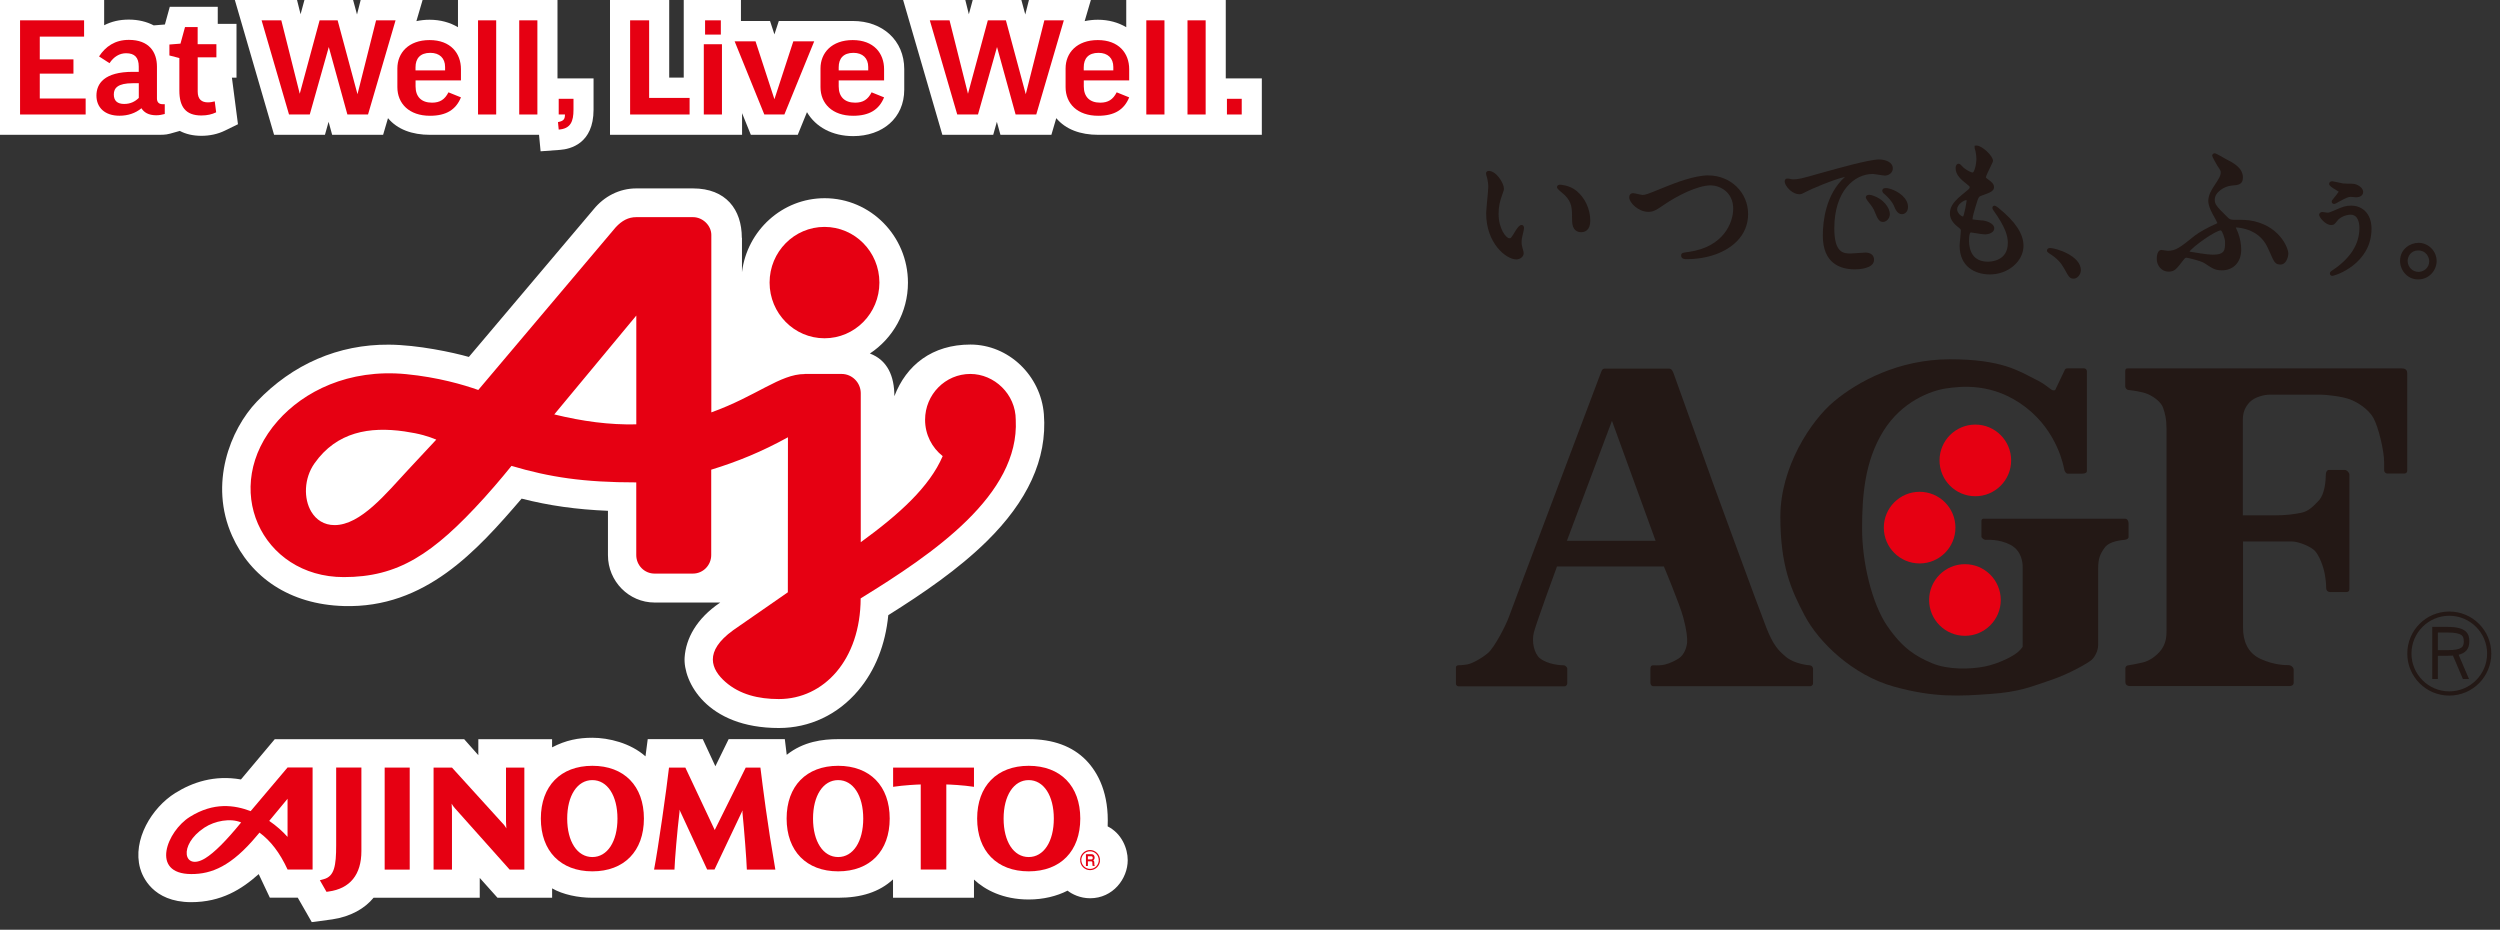 <svg width="242" height="90" viewBox="0 0 242 90" fill="none" xmlns="http://www.w3.org/2000/svg">
<rect x="0" y="0" width="242" height="90" fill="#333333" stroke="none"/>
<g clip-path="url(#clip0_2006_775)">
<path d="M36.169 86.899H46.439V84.983L48.154 86.899H53.445V85.993C54.475 86.592 55.963 86.903 57.343 86.903H81.134C83.359 86.903 85.116 86.353 86.444 85.127V86.899H94.281V85.141C95.359 86.151 97.106 87.071 99.577 87.071C100.999 87.071 102.298 86.75 103.338 86.214C103.768 86.554 104.557 86.951 105.52 86.951C107.736 86.951 109.163 85.059 109.163 83.263C109.163 82.133 108.586 80.682 107.221 79.992C107.363 76.836 106.319 74.815 105.133 73.589C103.805 72.234 101.939 71.549 99.577 71.549H81.134C79.646 71.549 77.775 71.774 76.155 73.067L75.97 71.549H70.533L69.248 74.173L68.029 71.549H62.7L62.483 73.215C61.032 71.922 58.911 71.415 57.338 71.415C56.001 71.415 54.777 71.644 53.441 72.344V71.553H46.302V73.1L44.932 71.553H26.597L23.323 75.452C20.749 74.997 18.623 75.73 16.965 76.764C14.692 78.182 12.803 81.295 13.563 84.044C13.776 84.811 14.758 87.315 18.486 87.33C21.434 87.33 23.394 86.08 25.043 84.614L26.12 86.894H28.823L30.178 89.26L32.158 88.996C33.948 88.733 35.323 87.933 36.164 86.899H36.169Z" fill="white"/>
<path d="M15.127 13.051C15.552 13.051 16.006 13.07 16.469 12.936L17.404 12.673C17.99 12.984 18.694 13.147 19.497 13.147C20.3 13.147 21.089 12.979 21.769 12.644L23.035 12.026L22.45 7.519H22.894V2.313H21.079V0.656H16.436L15.963 2.371L14.881 2.457C14.196 2.098 13.384 1.897 12.467 1.897C11.551 1.897 10.795 2.083 10.082 2.443V0H0V13.051H15.127Z" fill="white"/>
<path d="M44.332 0V2.634C43.562 2.174 42.627 1.911 41.587 1.911C41.139 1.911 40.713 1.959 40.307 2.045L40.907 0H34.912L34.558 1.403L34.18 0H29.47L29.096 1.379L28.752 0H22.733L26.531 13.051H31.454L31.808 11.791L32.153 13.051H37.085L37.558 11.437C38.46 12.524 39.891 13.051 41.63 13.051H52.179L52.33 14.646L54.22 14.507C55.193 14.435 57.456 13.918 57.456 10.618V7.591H53.965V0H44.332Z" fill="white"/>
<path d="M71.832 13.051V10.953L72.682 13.051H77.222L78.115 10.857C78.951 12.29 80.562 13.176 82.589 13.176C85.409 13.176 87.531 11.442 87.531 8.678V6.691C87.531 3.918 85.438 2.031 82.551 2.031H75.389L74.964 3.329L74.539 2.031H71.723V0H66.186V7.51H64.779V0H59.048V13.051H71.827H71.832Z" fill="white"/>
<path d="M106.319 13.051H122.145V7.591H118.654V0H109.021V2.634C108.246 2.174 107.316 1.911 106.276 1.911C105.827 1.911 105.402 1.959 104.996 2.045L105.596 0H99.601L99.247 1.403L98.869 0H94.159L93.785 1.379L93.441 0H87.422L91.22 13.051H96.143L96.497 11.791L96.842 13.051H101.774L102.247 11.437C103.149 12.524 104.58 13.051 106.319 13.051Z" fill="white"/>
<path d="M71.808 23.018C71.808 20.283 70.273 18.238 67.084 18.238H61.59C59.955 18.238 58.477 19.014 57.461 20.264L45.386 34.551C43.836 34.11 40.444 33.382 37.647 33.363C32.767 33.325 28.322 35.245 24.849 38.89C22.294 41.572 20.21 46.821 22.468 51.869C24.254 55.863 28.015 58.512 33.278 58.665C41.167 58.895 46.151 53.325 50.493 48.267C53.19 48.952 55.774 49.316 58.85 49.446V53.746C58.85 56.27 60.876 58.325 63.366 58.325H69.72C67.401 59.886 66.399 61.821 66.272 63.622C66.111 65.94 68.379 70.471 75.394 70.471C78.365 70.471 81.091 69.188 83.066 66.855C84.715 64.906 85.712 62.406 85.986 59.547C89.364 57.43 92.774 55.097 95.529 52.386C99.412 48.564 101.396 44.469 101.047 40.087C100.749 36.356 97.631 33.353 93.937 33.353C90.242 33.353 87.729 35.331 86.576 38.353C86.576 36.414 85.91 34.862 84.205 34.22C86.42 32.759 87.89 30.231 87.89 27.362C87.89 22.855 84.271 19.186 79.825 19.186C75.72 19.186 72.319 22.314 71.823 26.342V23.027L71.808 23.018Z" fill="white"/>
<path d="M8.14 1.968V3.544H3.85V5.747H7.11V7.127H3.85V9.536H8.291V11.083H1.942V1.968H8.14Z" fill="#E60012"/>
<path d="M9.585 5.465C10.219 4.502 11.126 3.86 12.472 3.86C14.437 3.86 15.193 5.043 15.193 6.451V9.531C15.193 9.88 15.373 10.086 15.741 10.086H15.949V11.035C15.703 11.102 15.415 11.159 15.122 11.159C14.366 11.159 13.927 10.867 13.691 10.479C13.1 10.968 12.373 11.202 11.56 11.202C10.143 11.202 9.335 10.407 9.335 9.253C9.335 8.099 10.091 6.954 12.855 6.954H13.431V6.451C13.431 5.56 13.034 5.153 12.207 5.153C11.574 5.153 11.012 5.489 10.601 6.116L9.585 5.46V5.465ZM13.436 9.478V8.056H12.845C11.414 8.056 11.017 8.516 11.017 9.143C11.017 9.77 11.376 10.062 12.018 10.062C12.623 10.062 13.062 9.842 13.436 9.478Z" fill="#E60012"/>
<path d="M20.952 5.551H19.138V8.865C19.138 9.617 19.525 9.909 20.125 9.909C20.361 9.909 20.579 9.866 20.787 9.813L20.924 10.872C20.527 11.068 20.059 11.178 19.492 11.178C17.952 11.178 17.362 10.316 17.362 8.769V5.618L16.398 5.369V4.31L17.47 4.224L17.91 2.62H19.133V4.277H20.947V5.546L20.952 5.551Z" fill="#E60012"/>
<path d="M35.635 11.083H33.627L31.827 4.55L29.985 11.083H27.977L25.322 1.968H27.23L29.016 9.076L30.939 1.968H32.682L34.605 9.119L36.405 1.968H38.29L35.625 11.083H35.635Z" fill="#E60012"/>
<path d="M40.227 7.778V8.362C40.227 9.363 40.789 9.938 41.819 9.938C42.589 9.938 43.057 9.631 43.411 8.937L44.62 9.425C44.139 10.608 43.203 11.207 41.625 11.207C39.603 11.207 38.465 10.024 38.465 8.434V6.624C38.465 5.12 39.551 3.879 41.583 3.879C43.614 3.879 44.62 5.149 44.62 6.696V7.783H40.222L40.227 7.778ZM40.227 6.815H43.085V6.48C43.085 5.632 42.551 5.115 41.654 5.115C40.666 5.115 40.222 5.671 40.222 6.509V6.815H40.227Z" fill="#E60012"/>
<path d="M48.031 1.968V11.083H46.274V1.968H48.031Z" fill="#E60012"/>
<path d="M52.019 1.968V11.083H50.261V1.968H52.019Z" fill="#E60012"/>
<path d="M54.083 9.564H55.514V10.623C55.514 11.753 55.24 12.462 54.083 12.543L54.012 11.82C54.56 11.71 54.688 11.542 54.688 11.083H54.083V9.564Z" fill="#E60012"/>
<path d="M62.837 1.968V9.478H66.753V11.083H60.995V1.968H62.837Z" fill="#E60012"/>
<path d="M69.885 4.282V11.083H68.128V4.282H69.885ZM69.777 1.968V3.348H68.251V1.968H69.777Z" fill="#E60012"/>
<path d="M75.923 11.083H73.986L71.114 4.004H73.136L74.964 9.607L76.792 4.004H78.814L75.928 11.083H75.923Z" fill="#E60012"/>
<path d="M81.186 7.778V8.362C81.186 9.363 81.748 9.938 82.778 9.938C83.548 9.938 84.016 9.631 84.37 8.937L85.579 9.425C85.098 10.608 84.162 11.207 82.584 11.207C80.562 11.207 79.424 10.024 79.424 8.434V6.624C79.424 5.12 80.51 3.879 82.542 3.879C84.573 3.879 85.579 5.149 85.579 6.696V7.783H81.181L81.186 7.778ZM81.186 6.815H84.044V6.48C84.044 5.632 83.505 5.115 82.617 5.115C81.63 5.115 81.186 5.671 81.186 6.509V6.815Z" fill="#E60012"/>
<path d="M100.319 11.083H98.311L96.511 4.55L94.669 11.083H92.661L90.006 1.968H91.915L93.7 9.076L95.623 1.968H97.371L99.294 9.119L101.094 1.968H102.979L100.31 11.083H100.319Z" fill="#E60012"/>
<path d="M104.911 7.778V8.362C104.911 9.363 105.473 9.938 106.503 9.938C107.273 9.938 107.741 9.631 108.095 8.937L109.305 9.425C108.823 10.608 107.887 11.207 106.309 11.207C104.287 11.207 103.149 10.024 103.149 8.434V6.624C103.149 5.12 104.235 3.879 106.267 3.879C108.298 3.879 109.305 5.149 109.305 6.696V7.783H104.906L104.911 7.778ZM104.911 6.815H107.769V6.48C107.769 5.632 107.235 5.115 106.338 5.115C105.346 5.115 104.906 5.671 104.906 6.509V6.815H104.911Z" fill="#E60012"/>
<path d="M112.72 1.968V11.083H110.963V1.968H112.72Z" fill="#E60012"/>
<path d="M116.707 1.968V11.083H114.95V1.968H116.707Z" fill="#E60012"/>
<path d="M118.767 9.564H120.199V11.083H118.767V9.564Z" fill="#E60012"/>
<path d="M32.541 81.817C32.541 83.824 32.361 84.825 31.345 85.103L30.963 85.208L31.605 86.329L31.808 86.3C33.887 86.017 34.983 84.662 34.983 82.387V74.298H32.541V81.812V81.817Z" fill="#E60012"/>
<path d="M39.66 74.302H37.236V84.178H39.66V74.302Z" fill="#E60012"/>
<path d="M57.343 74.13C54.267 74.13 52.354 76.089 52.354 79.236C52.354 82.382 54.267 84.346 57.343 84.346C60.418 84.346 62.331 82.387 62.331 79.236C62.331 76.084 60.423 74.13 57.343 74.13ZM59.771 79.24C59.771 81.467 58.793 82.962 57.338 82.962C55.883 82.962 54.905 81.467 54.905 79.24C54.905 77.013 55.883 75.514 57.338 75.514C58.793 75.514 59.771 77.008 59.771 79.24Z" fill="#E60012"/>
<path d="M81.134 74.13C78.054 74.13 76.145 76.089 76.145 79.236C76.145 82.382 78.058 84.346 81.134 84.346C84.209 84.346 86.123 82.387 86.123 79.236C86.123 76.084 84.214 74.13 81.134 74.13ZM83.562 79.24C83.562 81.467 82.584 82.962 81.134 82.962C79.684 82.962 78.701 81.467 78.701 79.24C78.701 77.013 79.679 75.514 81.134 75.514C82.589 75.514 83.562 77.008 83.562 79.24Z" fill="#E60012"/>
<path d="M99.577 74.13C96.502 74.13 94.588 76.089 94.588 79.236C94.588 82.382 96.497 84.346 99.577 84.346C102.658 84.346 104.571 82.387 104.571 79.236C104.571 76.084 102.658 74.13 99.577 74.13ZM102.01 79.24C102.01 81.467 101.032 82.962 99.577 82.962C98.122 82.962 97.149 81.467 97.149 79.24C97.149 77.013 98.127 75.514 99.577 75.514C101.028 75.514 102.01 77.008 102.01 79.24Z" fill="#E60012"/>
<path d="M27.835 74.293C27.835 74.293 25.601 76.932 24.264 78.517C22.709 77.933 20.711 77.617 18.377 79.073C16.171 80.452 14.513 84.595 18.509 84.609C20.489 84.619 22.416 83.833 24.854 80.907C24.925 80.821 25.048 80.672 25.119 80.596C26.205 81.4 27.079 82.531 27.84 84.173H30.259V74.293H27.84H27.835ZM23.342 79.614C21.911 81.367 20.758 82.535 19.856 83.086C17.782 84.346 17.21 81.807 19.79 80.112C20.791 79.456 22.308 79.168 23.342 79.614ZM26.059 79.465C26.739 78.646 27.495 77.732 27.835 77.32V81.012C27.344 80.462 26.739 79.925 26.059 79.461V79.465Z" fill="#E60012"/>
<path d="M91.603 84.173V75.936C91.849 75.936 93.28 76.003 94.281 76.165V74.302H86.453V76.165C87.45 76.007 88.882 75.936 89.127 75.936V84.173H91.603Z" fill="#E60012"/>
<path d="M71.874 78.455L69.163 84.173H68.454L65.771 78.378C65.78 78.436 65.785 78.503 65.78 78.575C65.558 80.39 65.317 83.225 65.289 84.178H63.314C63.702 82.181 64.538 76.285 64.76 74.302H66.342L69.186 80.347L72.186 74.302H73.608C73.854 76.28 74.26 79.595 75.054 84.178H72.295C72.262 83.196 72.044 80.39 71.87 78.656C71.87 78.589 71.87 78.517 71.879 78.46L71.874 78.455Z" fill="#E60012"/>
<path d="M48.745 79.791C48.834 79.896 48.938 80.054 49.014 80.189L48.981 79.528V74.302H50.757V84.178H49.335L44.02 78.22C43.916 78.115 43.798 77.933 43.718 77.794L43.751 78.44V84.178H41.97V74.302H43.751L48.735 79.791H48.745Z" fill="#E60012"/>
<path d="M106.479 83.258C106.479 82.722 106.045 82.281 105.516 82.281C104.987 82.281 104.552 82.722 104.552 83.258H104.67C104.67 82.789 105.048 82.406 105.516 82.406C105.983 82.406 106.357 82.789 106.357 83.258H106.475H106.479Z" fill="#E60012"/>
<path d="M106.361 83.258C106.361 83.728 105.983 84.111 105.52 84.111C105.057 84.111 104.675 83.728 104.675 83.258H104.557C104.557 83.795 104.987 84.231 105.52 84.231C106.054 84.231 106.484 83.795 106.484 83.258H106.366H106.361Z" fill="#E60012"/>
<path d="M105.294 83.374H105.596C105.738 83.374 105.742 83.431 105.742 83.594C105.742 83.709 105.752 83.766 105.761 83.824H105.974V83.79C105.931 83.771 105.931 83.733 105.931 83.565C105.931 83.35 105.894 83.316 105.818 83.278C105.908 83.239 105.96 83.134 105.96 83.01C105.96 82.914 105.917 82.689 105.672 82.689H105.119V83.829H105.308V82.885H105.639C105.752 82.885 105.776 82.976 105.776 83.038C105.776 83.148 105.728 83.192 105.624 83.192H105.294V83.383V83.374Z" fill="#E60012"/>
<path d="M79.811 32.745C82.75 32.745 85.126 30.331 85.126 27.352C85.126 24.373 82.745 21.964 79.811 21.964C76.877 21.964 74.496 24.378 74.496 27.352C74.496 30.326 76.877 32.745 79.811 32.745Z" fill="#E60012"/>
<path d="M77.884 36.208C75.522 36.208 73.249 38.334 68.856 39.919C68.856 39.919 68.856 22.754 68.856 22.74C68.856 21.835 68.029 21.02 67.084 21.02H61.59C60.825 21.02 60.201 21.356 59.601 22.002L46.297 37.75C44.88 37.247 42.409 36.519 39.31 36.217C33.722 35.681 29.394 37.903 26.895 40.734C21.221 47.156 25.312 55.863 33.278 55.863C38.502 55.863 41.885 53.703 46.897 48.167C48.234 46.692 49.501 45.111 49.501 45.111L49.51 45.097C53.2 46.194 56.507 46.696 61.59 46.696V53.732C61.59 54.723 62.383 55.523 63.357 55.523H67.079C68.052 55.523 68.846 54.719 68.846 53.732V45.465C71.407 44.68 73.745 43.722 76.273 42.328L76.263 57.334C74.888 58.277 70.982 60.998 70.982 60.998C68.081 63.086 68.865 64.819 70.216 66.007C71.6 67.224 73.41 67.669 75.389 67.669C79.745 67.669 83.293 63.871 83.312 57.923C90.389 53.569 98.689 47.903 98.325 40.647C98.325 38.138 96.233 36.198 93.927 36.198C91.508 36.198 89.548 38.186 89.548 40.638C89.548 42.07 90.219 43.339 91.253 44.153C89.982 47.127 87.044 49.781 83.321 52.487V38.032C83.302 37.017 82.471 36.198 81.465 36.198H77.888L77.884 36.208ZM42.23 42.558L39.514 45.47C37.388 47.755 34.917 50.83 32.385 50.83C31.36 50.83 30.604 50.312 30.141 49.546C29.371 48.272 29.422 46.299 30.443 44.852C32.611 41.782 35.795 41.284 39.136 41.758C40.666 41.979 41.483 42.247 42.23 42.554V42.558ZM61.594 30.547V41.078C58.968 41.136 56.393 40.786 53.653 40.116L61.594 30.547Z" fill="#E60012"/>
</g>
<g clip-path="url(#clip1_2006_775)">
<path fill-rule="evenodd" clip-rule="evenodd" d="M175.235 64.405C175.034 64.405 173.674 64.252 172.884 63.587C172.094 62.923 171.646 62.42 170.993 60.788C170.341 59.153 165.88 46.938 165.88 46.938C165.88 46.938 162.095 36.39 162.016 36.178C161.941 35.966 161.835 35.682 161.568 35.682H155.354C155.204 35.682 155.098 35.714 154.996 35.997C154.89 36.284 146.266 59.117 146.046 59.758C145.826 60.399 144.69 62.675 144.01 63.234C143.33 63.792 142.493 64.232 142.033 64.315C141.573 64.393 141.251 64.397 141.184 64.397C141.117 64.397 140.933 64.421 140.933 64.621V66.174C140.933 66.332 141.05 66.438 141.208 66.438H151.447C151.624 66.438 151.71 66.233 151.71 66.182V64.688C151.71 64.625 151.537 64.401 151.368 64.401C151.199 64.401 149.867 64.37 149.037 63.701C148.507 63.234 148.247 62.125 148.479 61.217C148.707 60.309 150.716 54.836 150.716 54.836H161.065C161.065 54.836 162.621 58.539 162.952 59.809C163.282 61.079 163.341 61.736 163.313 62.176C163.282 62.616 163.062 63.387 162.472 63.757C161.882 64.126 161.254 64.342 160.872 64.382C160.491 64.421 160.125 64.405 160.008 64.405C159.842 64.405 159.76 64.503 159.76 64.735V66.107C159.76 66.19 159.823 66.426 160.039 66.426H175.235C175.317 66.426 175.502 66.328 175.502 66.17V64.731C175.502 64.665 175.431 64.421 175.231 64.421M151.675 52.352L156.038 40.738L160.263 52.352H151.679H151.675Z" fill="#231815"/>
<path fill-rule="evenodd" clip-rule="evenodd" d="M205.72 35.922V37.393C205.72 37.511 205.826 37.731 206.023 37.75C206.219 37.77 207.332 37.892 207.925 38.155C208.519 38.419 209.21 38.934 209.391 39.48C209.576 40.027 209.721 40.534 209.721 41.54V60.953C209.721 61.472 209.717 62.188 209.234 62.864C208.75 63.54 207.972 64.004 207.43 64.126C206.887 64.248 206.144 64.397 206.046 64.397C205.948 64.397 205.736 64.468 205.736 64.704V66.041C205.736 66.225 205.865 66.414 206.203 66.414H221.623C221.843 66.414 222.028 66.308 222.028 66.084V64.818C222.028 64.641 221.812 64.385 221.537 64.385C221.261 64.385 220.173 64.397 218.832 63.788C217.496 63.179 217.126 61.932 217.126 60.761V52.414H221.847C222.496 52.414 223.714 52.906 224.111 53.354C224.512 53.802 224.909 54.852 225.031 55.54C225.153 56.228 225.172 56.613 225.172 56.904C225.172 57.195 225.365 57.313 225.585 57.313H227.122C227.224 57.313 227.421 57.282 227.421 57.018V45.912C227.421 45.798 227.208 45.487 226.949 45.487H225.455C225.369 45.487 225.137 45.538 225.137 46.002C225.137 46.466 225.047 47.823 224.469 48.44C223.895 49.061 223.423 49.501 222.771 49.635C222.114 49.769 221.344 49.887 220.149 49.887H217.107V40.616C217.107 39.991 217.292 39.417 217.775 38.922C218.258 38.427 219.17 38.203 219.709 38.203H224.681C225.098 38.203 226.638 38.356 227.436 38.643C228.23 38.934 229.264 39.606 229.744 40.451C230.223 41.297 230.785 43.62 230.785 44.752V45.538C230.785 45.696 230.942 45.837 231.084 45.837H232.754C232.896 45.837 233.018 45.731 233.018 45.582V36.119C233.018 35.954 232.967 35.663 232.503 35.663H205.913C205.755 35.663 205.724 35.82 205.724 35.918" fill="#231815"/>
<path fill-rule="evenodd" clip-rule="evenodd" d="M192.014 50.213H205.728C205.948 50.213 206.046 50.484 206.046 50.677V51.998C206.046 52.096 205.92 52.226 205.661 52.257C205.402 52.285 204.211 52.367 203.747 52.996C203.283 53.625 203.102 54.07 203.102 55.052V62.416C203.102 63.021 202.776 63.591 202.481 63.867C202.186 64.142 200.339 65.227 198.476 65.848C196.613 66.469 195.497 66.98 192.659 67.177C189.821 67.377 187.29 67.57 183.304 66.457C179.318 65.345 176.048 62.145 174.716 59.629C173.379 57.112 172.338 54.766 172.338 50.008C172.338 45.252 175.262 40.75 177.538 38.851C179.814 36.952 183.768 34.778 188.764 34.778C193.759 34.778 195.43 35.918 196.943 36.677C197.977 37.153 198.464 37.699 198.676 37.766C198.889 37.833 198.928 37.746 198.956 37.727C198.983 37.707 199.836 35.84 199.891 35.765C199.946 35.69 200.001 35.655 200.19 35.655H201.719C201.868 35.655 202.013 35.749 202.013 35.95V45.59C202.013 45.735 201.896 45.849 201.534 45.849H200.127C200.072 45.849 199.879 45.731 199.824 45.472C199.769 45.212 199.211 41.812 196.067 39.406C192.922 37 189.797 37.393 188.378 37.601C186.959 37.806 184.098 38.832 182.302 41.741C180.505 44.65 180.25 47.968 180.25 51.188C180.25 54.408 181.193 58.41 182.679 60.584C184.169 62.758 185.434 63.525 187.007 64.193C188.583 64.861 190.752 64.79 192.124 64.519C193.492 64.244 195.1 63.458 195.548 62.911C195.748 62.675 195.784 62.64 195.795 62.605V54.899C195.795 54.463 195.705 53.311 194.608 52.737C193.512 52.163 192.348 52.257 192.199 52.257C192.05 52.257 191.802 52.084 191.802 51.923V50.417C191.802 50.295 191.9 50.205 192.01 50.205" fill="#231815"/>
<path fill-rule="evenodd" clip-rule="evenodd" d="M194.679 44.568C194.679 46.482 193.126 48.035 191.212 48.035C189.298 48.035 187.746 46.482 187.746 44.568C187.746 42.653 189.298 41.1 191.212 41.1C193.126 41.1 194.679 42.653 194.679 44.568Z" fill="#E60012"/>
<path fill-rule="evenodd" clip-rule="evenodd" d="M189.286 51.074C189.286 52.989 187.734 54.541 185.82 54.541C183.905 54.541 182.353 52.989 182.353 51.074C182.353 49.159 183.905 47.606 185.82 47.606C187.734 47.606 189.286 49.159 189.286 51.074Z" fill="#E60012"/>
<path fill-rule="evenodd" clip-rule="evenodd" d="M193.673 58.08C193.673 59.994 192.12 61.547 190.206 61.547C188.292 61.547 186.739 59.994 186.739 58.08C186.739 56.165 188.292 54.612 190.206 54.612C192.12 54.612 193.673 56.165 193.673 58.08Z" fill="#E60012"/>
<path d="M147.524 22.052C147.524 21.895 147.422 21.773 147.288 21.773C147.064 21.773 146.801 22.174 146.699 22.347C146.27 23.063 146.247 23.063 146.101 23.063C145.795 23.063 145.064 22.147 145.064 20.708C145.064 19.981 145.193 19.477 145.402 18.892C145.437 18.789 145.464 18.707 145.488 18.644C145.563 18.436 145.582 18.377 145.582 18.259C145.582 17.779 144.879 16.545 144.101 16.545C143.979 16.545 143.849 16.627 143.849 16.765C143.849 16.867 143.865 16.922 143.947 17.221L143.971 17.299C144.01 17.445 144.065 17.818 144.065 18.098C144.065 18.274 144.014 18.809 143.967 19.324C143.912 19.902 143.861 20.448 143.861 20.661C143.861 23.542 145.787 25.111 146.777 25.111C147.119 25.111 147.493 24.875 147.493 24.498C147.493 24.419 147.457 24.282 147.394 24.061L147.371 23.971C147.335 23.845 147.292 23.676 147.292 23.44C147.292 23.153 147.32 23.035 147.473 22.39C147.493 22.328 147.524 22.123 147.524 22.049V22.052ZM152.591 18.463C151.911 17.909 151.018 17.877 151.01 17.877C150.841 17.877 150.716 17.976 150.716 18.113C150.716 18.227 150.798 18.318 151.254 18.703C151.345 18.778 151.423 18.844 151.459 18.88C152.178 19.599 152.178 20.146 152.178 21.341C152.178 22.328 152.724 22.477 153.05 22.477C153.377 22.477 153.939 22.331 153.939 21.357C153.939 20.24 153.42 19.131 152.591 18.463Z" fill="#231815"/>
<path d="M165.357 16.977C164.005 16.977 162.13 17.72 161.332 18.038L160.912 18.208C159.465 18.797 159.28 18.872 158.974 18.872C158.927 18.872 158.722 18.825 158.589 18.793C158.337 18.734 158.176 18.699 158.089 18.699C157.858 18.699 157.708 18.856 157.708 19.096C157.708 19.627 158.6 20.507 159.552 20.507C159.992 20.507 160.247 20.397 160.978 19.886C162.378 18.919 164.347 17.944 165.593 17.944C166.438 17.944 167.774 18.558 167.774 20.201C167.774 21.53 166.866 23.904 163.47 24.384L163.376 24.396C162.897 24.459 162.735 24.482 162.735 24.734C162.735 25.087 163.121 25.087 163.246 25.087C165.255 25.087 167.031 24.462 168.116 23.369C168.843 22.638 169.221 21.722 169.217 20.724C169.217 18.624 167.523 16.981 165.361 16.981L165.357 16.977Z" fill="#231815"/>
<path d="M180.541 24.451C180.482 24.451 180.293 24.462 179.987 24.486C179.672 24.509 179.279 24.537 179.165 24.537C178.489 24.537 177.561 24.537 177.561 22.108C177.561 18.487 179.495 16.839 181.292 16.839C181.354 16.839 181.606 16.879 181.81 16.91C182.141 16.961 182.361 16.997 182.467 16.997C182.773 16.997 183.225 16.773 183.225 16.297C183.225 15.707 182.534 15.436 181.889 15.436C180.942 15.436 177.884 16.297 176.414 16.71L176.28 16.745C174.299 17.311 174.099 17.362 173.517 17.362C173.489 17.362 173.442 17.351 173.387 17.339C173.269 17.315 173.136 17.284 173.033 17.284C172.998 17.284 172.892 17.284 172.833 17.358C172.766 17.429 172.711 17.567 172.817 17.814C172.998 18.231 173.572 18.805 174.181 18.805C174.37 18.805 174.523 18.723 174.704 18.624L174.755 18.597C175.16 18.365 177.487 17.37 178.595 17.122C176.728 18.801 176.449 21.408 176.449 22.811C176.449 25.508 178.143 26.074 179.566 26.074C179.873 26.074 181.409 26.031 181.409 25.142C181.409 24.702 181.083 24.443 180.537 24.443L180.541 24.451ZM181.099 18.876C181.048 18.864 180.989 18.856 180.938 18.856C180.698 18.856 180.612 18.982 180.612 19.092C180.612 19.128 180.612 19.214 180.792 19.454C181.248 20.036 181.343 20.157 181.492 20.543C181.716 21.089 181.877 21.486 182.266 21.486C182.585 21.486 182.938 21.164 182.938 20.727C182.938 20.165 182.372 19.214 181.103 18.872L181.099 18.876ZM182.982 18.286C182.923 18.267 182.726 18.204 182.569 18.204C182.239 18.204 182.203 18.381 182.203 18.455C182.203 18.616 182.333 18.723 182.396 18.77C182.769 19.076 183.186 19.576 183.304 19.863L183.324 19.906C183.477 20.275 183.666 20.732 184.11 20.732C184.401 20.732 184.695 20.492 184.695 20.032C184.695 19.202 183.839 18.557 182.99 18.282L182.982 18.286Z" fill="#231815"/>
<path d="M193.48 20.146L193.449 20.122C193.268 19.981 193.158 19.91 193.056 19.91C192.946 19.91 192.863 19.996 192.863 20.11C192.863 20.193 192.891 20.272 192.954 20.35C194.188 22.076 194.357 22.898 194.357 23.527C194.357 25.245 192.757 25.331 192.435 25.331C190.957 25.331 190.619 24.246 190.599 23.338C190.599 22.646 190.705 22.505 190.792 22.501C190.823 22.501 191 22.532 191.153 22.556C191.605 22.63 191.991 22.689 192.128 22.689C192.572 22.689 193.044 22.485 193.044 22.104C193.044 21.6 192.234 21.361 191.865 21.333H191.802C191.33 21.286 190.992 21.258 190.945 21.235C190.945 21.235 190.945 21.219 190.945 21.18C190.945 20.983 191.106 20.425 191.197 20.126L191.248 19.953C191.527 19.033 191.539 19.029 191.837 18.931C192.694 18.632 193.02 18.483 193.02 18.109C193.02 17.795 192.765 17.59 192.427 17.351C192.254 17.233 192.238 17.174 192.238 17.154C192.242 17.04 192.502 16.505 192.643 16.222C192.863 15.77 192.922 15.644 192.922 15.562C192.922 15.082 191.857 14.091 191.338 14.091C191.322 14.091 191.307 14.091 191.291 14.091L191.142 14.107V14.257C191.142 14.308 191.142 14.382 191.181 14.457C191.248 14.646 191.314 15.106 191.314 15.373C191.314 15.998 191.083 16.702 190.957 16.702C190.855 16.702 190.477 16.56 190.072 16.23C190.053 16.214 190.025 16.179 189.986 16.14C189.793 15.931 189.703 15.849 189.597 15.849C189.42 15.849 189.302 16.014 189.302 16.273C189.302 16.961 189.896 17.429 190.336 17.779C190.662 18.031 190.662 18.043 190.662 18.141C190.662 18.247 190.619 18.29 190.006 18.785L189.884 18.884C188.889 19.69 188.752 20.216 188.752 20.665C188.752 21.16 189.023 21.593 189.597 22.025C189.809 22.186 189.809 22.245 189.809 22.359C189.809 22.45 189.782 22.736 189.754 23.012C189.723 23.342 189.691 23.649 189.691 23.778C189.691 25.834 191.204 26.566 192.623 26.566C194.384 26.566 195.874 25.296 195.874 23.794C195.874 22.642 195.096 21.455 193.484 20.154L193.48 20.146ZM190.371 19.45C190.363 19.568 190.151 20.724 190.041 20.928L190.025 20.956C189.825 20.956 189.451 20.594 189.451 20.252C189.451 19.8 190.1 19.371 190.344 19.371C190.352 19.371 190.359 19.371 190.363 19.371C190.363 19.391 190.363 19.426 190.363 19.446L190.371 19.45Z" fill="#231815"/>
<path d="M198.448 24.006C198.248 24.006 198.142 24.132 198.142 24.258C198.142 24.372 198.248 24.451 198.409 24.557C199.16 25.029 199.51 25.465 199.801 25.972C200.268 26.821 200.351 26.974 200.736 26.974C201.086 26.974 201.428 26.57 201.428 26.157C201.428 24.726 198.956 24.006 198.452 24.006H198.448Z" fill="#231815"/>
<path d="M217.685 21.325C217.311 21.274 216.69 21.274 216.191 21.274C215.979 21.274 215.806 21.211 215.692 21.093C214.442 19.886 214.391 19.729 214.391 19.308C214.391 18.589 215.354 18.027 215.987 17.968C216.639 17.921 217.115 17.885 217.115 17.181C217.115 16.234 216.164 15.751 215.476 15.401C214.497 14.835 214.426 14.835 214.371 14.835L214.293 14.854C214.249 14.878 214.139 14.933 214.139 15.074C214.139 15.184 214.548 15.888 214.631 16.026C214.945 16.49 214.965 16.537 214.965 16.682C214.965 17.028 214.78 17.311 214.328 17.995L214.222 18.16C214.049 18.439 213.762 18.907 213.762 19.466C213.762 19.827 213.97 20.331 214.163 20.68L214.214 20.775C214.458 21.211 214.603 21.486 214.646 21.596C214.619 21.616 214.564 21.64 214.524 21.659L214.501 21.671C213.833 21.954 212.87 22.485 212.485 22.788L212.414 22.843C211.042 23.947 210.629 24.278 209.831 24.278C209.796 24.278 209.651 24.254 209.552 24.238C209.383 24.211 209.281 24.195 209.226 24.195C208.943 24.195 208.774 24.525 208.774 25.076C208.774 25.662 209.21 26.294 209.91 26.294C210.488 26.294 210.649 26.086 211.333 25.198C211.431 25.064 211.529 24.942 211.632 24.942C211.761 24.958 213.039 25.229 213.428 25.496L213.479 25.532C214.179 25.996 214.442 26.169 215.083 26.169C216.199 26.169 216.95 25.367 216.95 24.179C216.95 23.645 216.847 23.079 216.651 22.548C216.639 22.512 216.604 22.434 216.564 22.343C216.525 22.261 216.454 22.104 216.427 22.025C216.443 22.025 216.462 22.021 216.482 22.021C216.647 22.021 217.256 22.084 217.893 22.359C219.033 22.878 219.406 23.723 219.634 24.234L219.67 24.317C220.149 25.41 220.236 25.607 220.754 25.607C221.372 25.607 221.513 24.726 221.513 24.565C221.513 23.967 220.597 21.722 217.689 21.321L217.685 21.325ZM214.98 22.3C215.122 22.371 215.385 23.09 215.385 23.413C215.385 24.187 215.385 24.655 214.183 24.655C213.703 24.655 212.272 24.415 211.942 24.356C212.249 23.888 214.434 22.316 214.98 22.3Z" fill="#231815"/>
<path d="M226.249 18.467C226.293 18.495 226.344 18.522 226.387 18.55C226.3 18.699 226.076 18.974 225.958 19.12C225.742 19.387 225.707 19.434 225.707 19.513C225.707 19.627 225.789 19.745 225.951 19.745C226.041 19.745 226.304 19.587 226.383 19.54L226.544 19.454C227.051 19.183 227.287 19.057 227.558 19.057C227.594 19.057 227.696 19.069 227.802 19.076C227.916 19.088 228.034 19.096 228.073 19.096C228.49 19.096 228.753 18.896 228.753 18.577C228.753 18.369 228.596 18.078 228.152 17.885C227.896 17.779 227.786 17.779 227.248 17.779C227.087 17.779 226.933 17.771 226.8 17.756C226.721 17.744 226.493 17.693 226.273 17.645C225.825 17.547 225.801 17.543 225.77 17.543C225.589 17.543 225.459 17.649 225.459 17.799C225.459 17.968 225.656 18.113 226.253 18.467H226.249ZM227.621 19.902C227.043 19.902 226.749 20.032 226.159 20.283L226.076 20.319C225.518 20.562 225.463 20.586 225.278 20.586C225.247 20.586 225.168 20.57 225.086 20.559C224.944 20.535 224.854 20.519 224.803 20.519C224.654 20.519 224.492 20.622 224.492 20.791C224.492 21.038 225.098 21.785 225.66 21.785C225.919 21.785 225.998 21.691 226.285 21.333L226.3 21.313C226.477 21.089 227.004 20.783 227.542 20.783C228.309 20.783 228.391 21.691 228.391 22.08C228.391 23.617 227.535 24.977 225.844 26.122C225.613 26.275 225.534 26.326 225.534 26.471C225.534 26.617 225.644 26.703 225.75 26.703C226.061 26.703 229.563 25.544 229.563 22.139C229.563 20.598 228.588 19.906 227.621 19.906V19.902Z" fill="#231815"/>
<path d="M234.099 23.507C233.364 23.507 232.326 24.054 232.326 25.264C232.326 26.125 232.998 27.049 234.083 27.049C235.168 27.049 235.867 26.129 235.867 25.276C235.867 24.297 235.073 23.503 234.095 23.503L234.099 23.507ZM234.114 26.318C233.533 26.318 233.061 25.846 233.061 25.264C233.061 24.769 233.419 24.242 234.083 24.242C234.818 24.242 235.148 24.86 235.148 25.296C235.148 25.929 234.61 26.318 234.11 26.318H234.114Z" fill="#231815"/>
<path d="M237.09 59.196C234.845 59.196 233.026 61.016 233.026 63.265C233.026 65.514 234.845 67.334 237.09 67.334C239.334 67.334 241.158 65.514 241.158 63.265C241.158 61.016 239.338 59.196 237.09 59.196ZM237.09 66.925C235.073 66.925 233.43 65.282 233.43 63.265C233.43 61.248 235.073 59.605 237.09 59.605C239.106 59.605 240.753 61.248 240.753 63.265C240.753 65.282 239.11 66.925 237.09 66.925Z" fill="#231815"/>
<path d="M235.985 63.481H236.905C237.086 63.481 237.267 63.477 237.444 63.462L238.41 65.73H239L237.994 63.379C238.603 63.23 239.032 62.88 239.032 62.082C239.032 61.358 238.772 60.682 236.901 60.682H235.443V65.726H235.985V63.477V63.481ZM235.985 61.229H236.905C238.379 61.229 238.493 61.583 238.493 62.082C238.493 62.581 238.379 62.935 236.905 62.935H235.985V61.229Z" fill="#231815"/>
</g>
<defs>
<clipPath id="clip0_2006_775">
<rect width="122.145" height="89.26" fill="white"/>
</clipPath>
<clipPath id="clip1_2006_775">
<rect width="100.222" height="53.243" fill="white" transform="translate(140.936 14.091)"/>
</clipPath>
</defs>
</svg>
